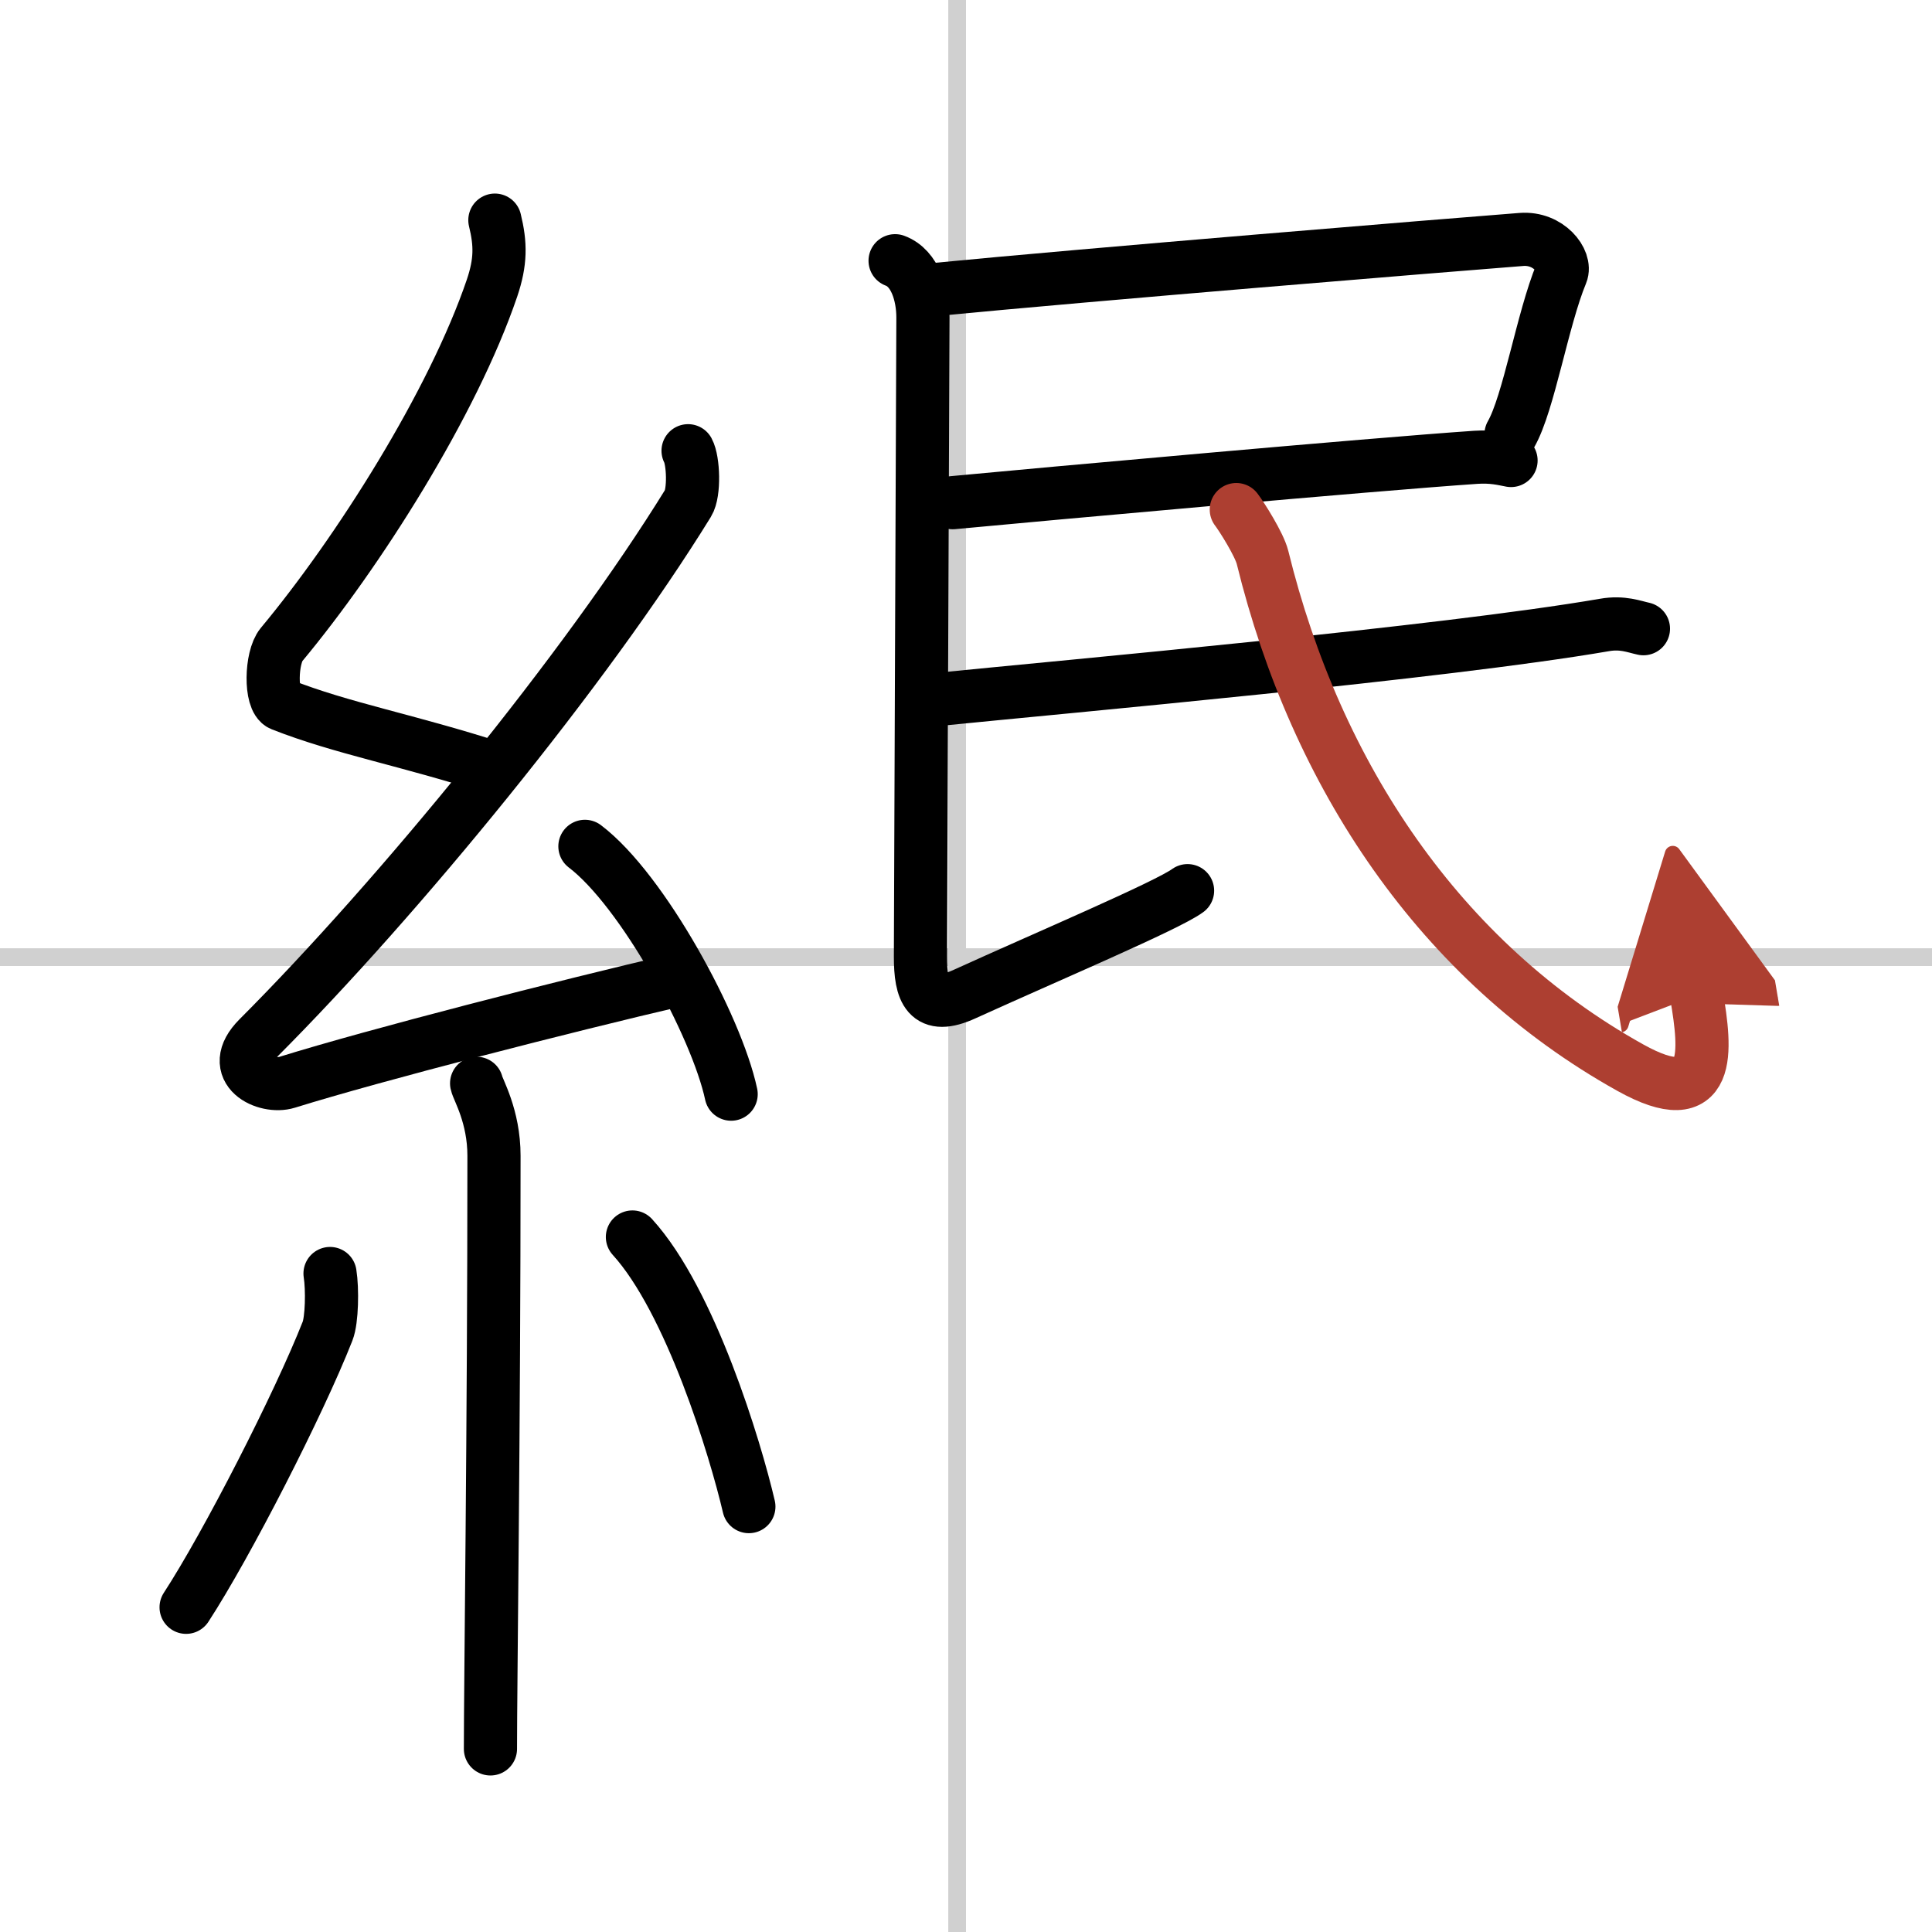 <svg width="400" height="400" viewBox="0 0 109 109" xmlns="http://www.w3.org/2000/svg"><defs><marker id="a" markerWidth="4" orient="auto" refX="1" refY="5" viewBox="0 0 10 10"><polyline points="0 0 10 5 0 10 1 5" fill="#ad3f31" stroke="#ad3f31"/></marker></defs><g fill="none" stroke="#000" stroke-linecap="round" stroke-linejoin="round" stroke-width="3"><rect width="100%" height="100%" fill="#fff" stroke="#fff"/><line x1="54" x2="54" y2="109" stroke="#d0d0d0" stroke-width="1"/><line x2="109" y1="54" y2="54" stroke="#d0d0d0" stroke-width="1"/><path d="m27.92 12.42c0.33 1.35 0.34 2.35-0.16 3.83-2.21 6.5-7.55 14.92-11.88 20.12-0.6 0.72-0.65 3.12 0 3.38 3.42 1.35 7.12 2 12.1 3.61"/><path d="m38.82 25.43c0.3 0.55 0.37 2.36 0 2.96-5.75 9.33-16.34 22.26-24.25 30.18-1.81 1.82 0.45 2.86 1.63 2.49 4.95-1.54 15.71-4.3 22.07-5.78"/><path d="m33 47.75c3.26 2.47 7.43 10.14 8.25 13.98"/><path d="m26.89 61.12c0.07 0.36 0.98 1.84 0.98 4.09 0 15.29-0.2 29.79-0.2 33.46"/><path d="m18.62 71.85c0.14 0.88 0.11 2.62-0.14 3.25-1.62 4.12-5.68 12.05-7.98 15.58"/><path d="m35.68 69.79c3.28 3.6 5.81 11.95 6.57 15.21"/><path d="m52.69 16.34c8.72-0.85 28.9-2.5 33.14-2.83 1.55-0.12 2.55 1.22 2.26 1.92-1.06 2.55-1.84 7.33-2.84 9.07"/><path d="m53.75 28.36c5.2-0.49 23.54-2.15 29.52-2.56 0.94-0.06 1.5 0.09 1.98 0.18"/><path d="m50.5 14.71c1.14 0.42 1.57 1.95 1.57 3.2s-0.14 34.11-0.14 36.06 0.39 3.08 2.5 2.11c4.57-2.08 11.43-4.99 12.57-5.83"/><path d="m52.5 39.5c8.05-0.81 28.82-2.66 38.02-4.24 1.02-0.18 1.68 0.1 2.2 0.21"/><path d="m69.75 28.75c0.3 0.39 1.3 1.97 1.48 2.7 3.02 12.3 10.02 22.8 20.74 28.78 4.68 2.61 4.27-0.98 3.75-4.07" marker-end="url(#a)" stroke="#ad3f31"/></g></svg>

